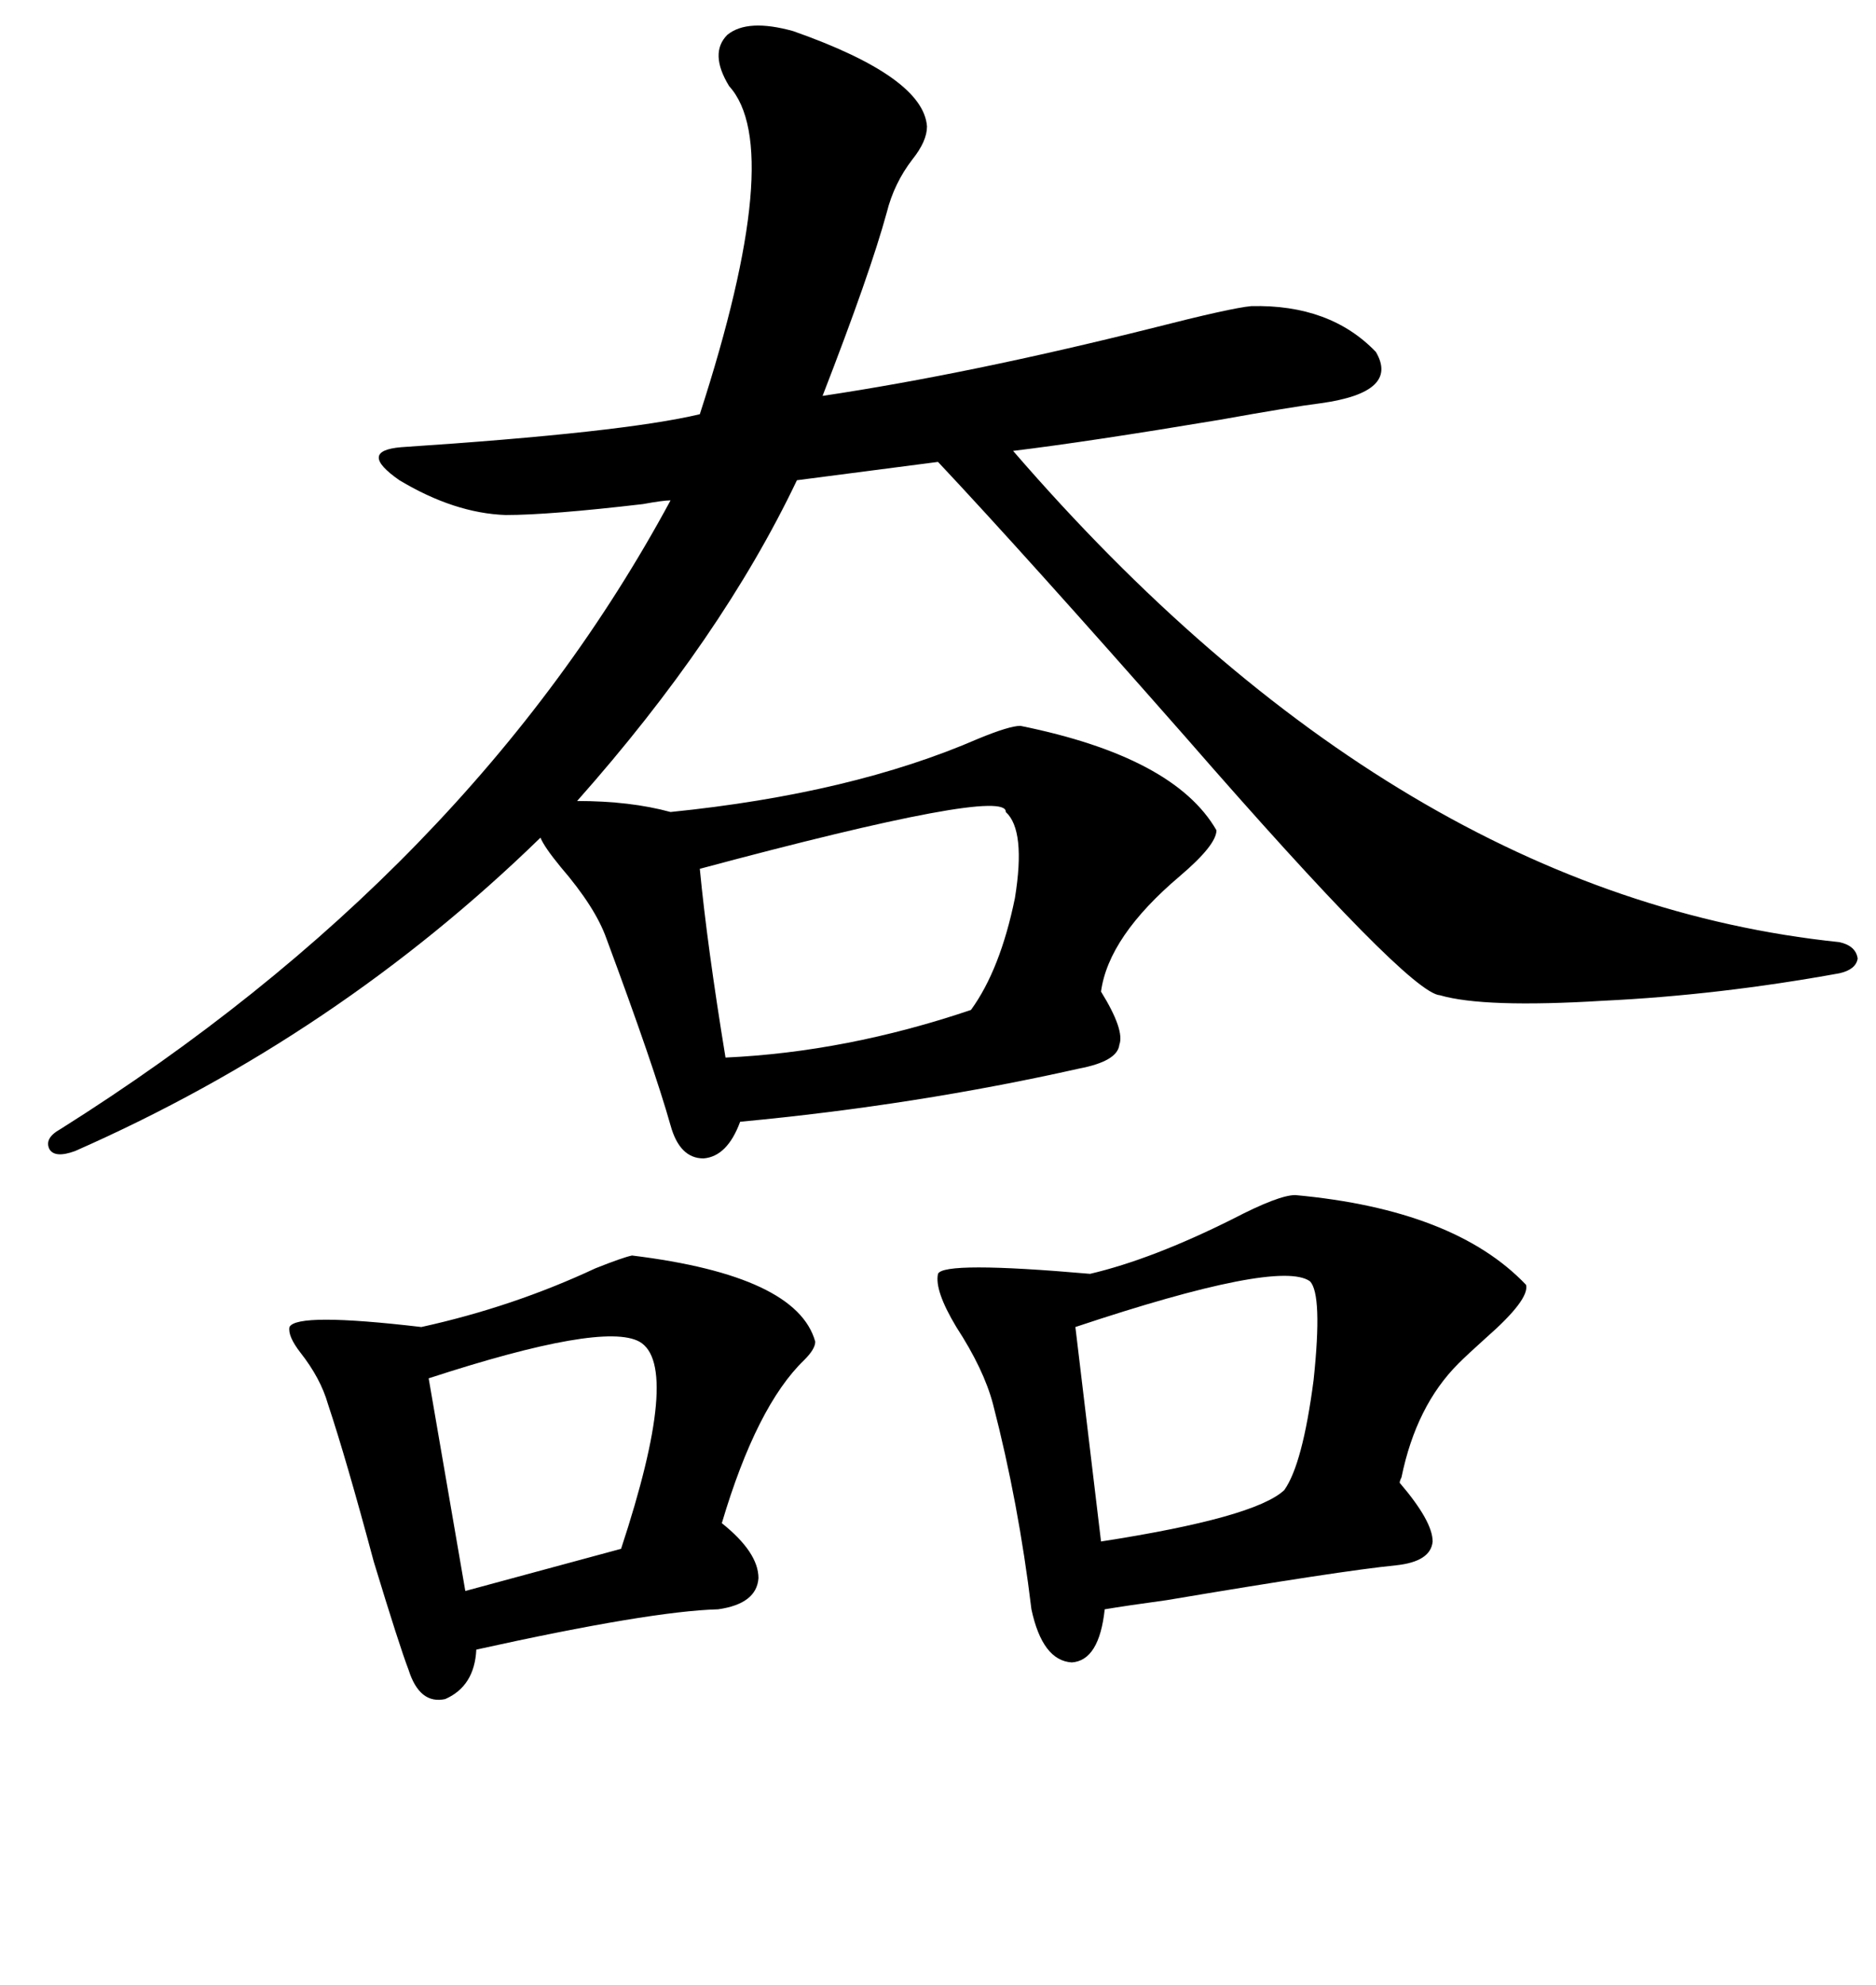 <svg xmlns="http://www.w3.org/2000/svg" xmlns:xlink="http://www.w3.org/1999/xlink" width="300" height="317.285"><path d="M163.18 116.02L163.18 116.02Q187.79 121.00 194.53 132.71L194.53 132.71Q194.53 135.06 188.67 140.04L188.67 140.04Q177.25 149.71 176.07 158.50L176.07 158.50Q179.88 164.65 179.00 166.99L179.00 166.99Q178.71 169.63 172.56 170.80L172.56 170.80Q146.48 176.66 118.36 179.30L118.36 179.30Q116.31 184.86 112.50 185.16L112.50 185.16Q108.69 185.16 107.23 179.88L107.23 179.88Q104.59 170.51 96.97 150L96.97 150Q95.21 145.02 89.65 138.57L89.65 138.57Q87.01 135.35 86.43 133.89L86.43 133.89Q53.91 165.53 12.01 183.98L12.01 183.98Q8.79 185.16 7.91 183.69L7.91 183.69Q7.03 181.93 9.67 180.47L9.67 180.47Q75.29 139.16 107.23 79.98L107.23 79.98Q106.05 79.98 102.83 80.57L102.83 80.57Q87.89 82.32 80.86 82.32L80.86 82.32Q72.66 82.03 63.87 76.76L63.87 76.76Q57.13 72.07 64.16 71.48L64.16 71.48Q99.61 69.14 111.91 66.21L111.91 66.21Q125.68 23.73 116.60 13.77L116.60 13.77Q113.38 8.50 116.31 5.57L116.31 5.57Q119.53 2.93 126.86 4.98L126.86 4.98Q147.66 12.30 148.24 20.21L148.24 20.21Q148.24 22.56 145.90 25.49L145.90 25.49Q142.97 29.30 141.80 33.98L141.80 33.98Q139.16 43.65 131.54 63.28L131.54 63.28Q154.98 59.77 184.28 52.44L184.28 52.44Q196.88 49.22 200.10 48.93L200.10 48.93Q212.70 48.63 220.02 56.25L220.02 56.25Q223.83 62.70 211.23 64.45L211.23 64.45Q206.54 65.04 195.12 67.09L195.12 67.09Q174.02 70.61 162.01 72.07L162.01 72.07Q223.54 143.26 294.14 150.59L294.14 150.59Q296.78 151.17 297.07 153.22L297.07 153.22Q296.78 154.98 294.14 155.57L294.14 155.57Q274.80 159.08 256.35 159.96L256.35 159.96Q237.30 161.13 230.27 159.08L230.27 159.08Q225.29 158.79 189.55 117.77L189.55 117.77Q163.77 88.48 150 73.83L150 73.83L127.44 76.76Q115.43 101.95 92.29 128.03L92.29 128.03Q100.78 128.03 107.23 129.79L107.23 129.79Q136.23 126.86 156.45 118.07L156.45 118.07Q161.43 116.02 163.18 116.02ZM207.13 191.02L207.13 191.02Q232.62 193.36 244.04 205.37L244.04 205.37Q244.63 207.71 237.60 213.87L237.60 213.87Q234.67 216.50 233.20 217.97L233.20 217.97Q226.46 224.71 224.12 236.13L224.12 236.13Q223.83 236.72 223.83 237.01L223.83 237.01Q229.10 243.16 229.10 246.39L229.10 246.39Q228.81 249.61 223.24 250.20L223.24 250.20Q214.45 251.07 186.62 255.76L186.62 255.76Q180.18 256.64 176.66 257.23L176.66 257.23Q175.78 265.43 171.39 265.72L171.39 265.72Q166.70 265.43 164.94 257.23L164.94 257.23Q162.89 240.23 158.79 224.41L158.79 224.41Q157.32 218.85 152.93 212.11L152.93 212.11Q149.41 206.25 150 203.61L150 203.61Q150.88 201.56 174.32 203.61L174.32 203.61Q184.28 201.27 197.17 194.82L197.17 194.82Q204.49 191.02 207.13 191.02ZM101.07 200.68L101.07 200.68Q127.44 203.91 130.37 214.45L130.37 214.45Q130.37 215.63 128.61 217.38L128.61 217.38Q121.00 224.71 115.43 243.46L115.43 243.46Q121.29 248.14 121.29 252.25L121.29 252.25Q121.00 256.35 114.84 257.23L114.84 257.23Q104.00 257.52 76.17 263.67L76.17 263.67Q75.88 269.53 71.19 271.58L71.19 271.58Q67.09 272.46 65.33 266.89L65.33 266.89Q63.87 263.09 59.77 249.61L59.77 249.61Q55.37 233.20 52.44 224.41L52.44 224.41Q51.27 220.31 48.05 216.21L48.05 216.21Q46.00 213.57 46.29 212.11L46.29 212.11Q47.46 209.77 67.38 212.11L67.38 212.11Q82.03 208.89 95.21 202.73L95.21 202.73Q99.61 200.98 101.07 200.68ZM160.84 129.79L160.84 129.79Q161.13 125.68 111.91 138.87L111.91 138.87Q113.09 151.17 116.02 169.04L116.02 169.04Q135.35 168.16 155.27 161.43L155.27 161.43Q159.96 154.98 162.30 143.55L162.30 143.55Q164.06 132.71 160.84 129.79ZM209.47 204.79L209.47 204.79Q204.49 201.27 171.97 212.11L171.97 212.11L176.07 246.39Q200.68 242.58 205.37 238.18L205.37 238.18Q208.30 234.08 210.06 220.61L210.06 220.61Q211.52 206.84 209.47 204.79ZM102.25 214.45L102.25 214.45Q96.39 211.23 68.55 220.31L68.55 220.31L74.41 254.30L99.32 247.56Q108.98 218.26 102.25 214.45Z"/></svg>